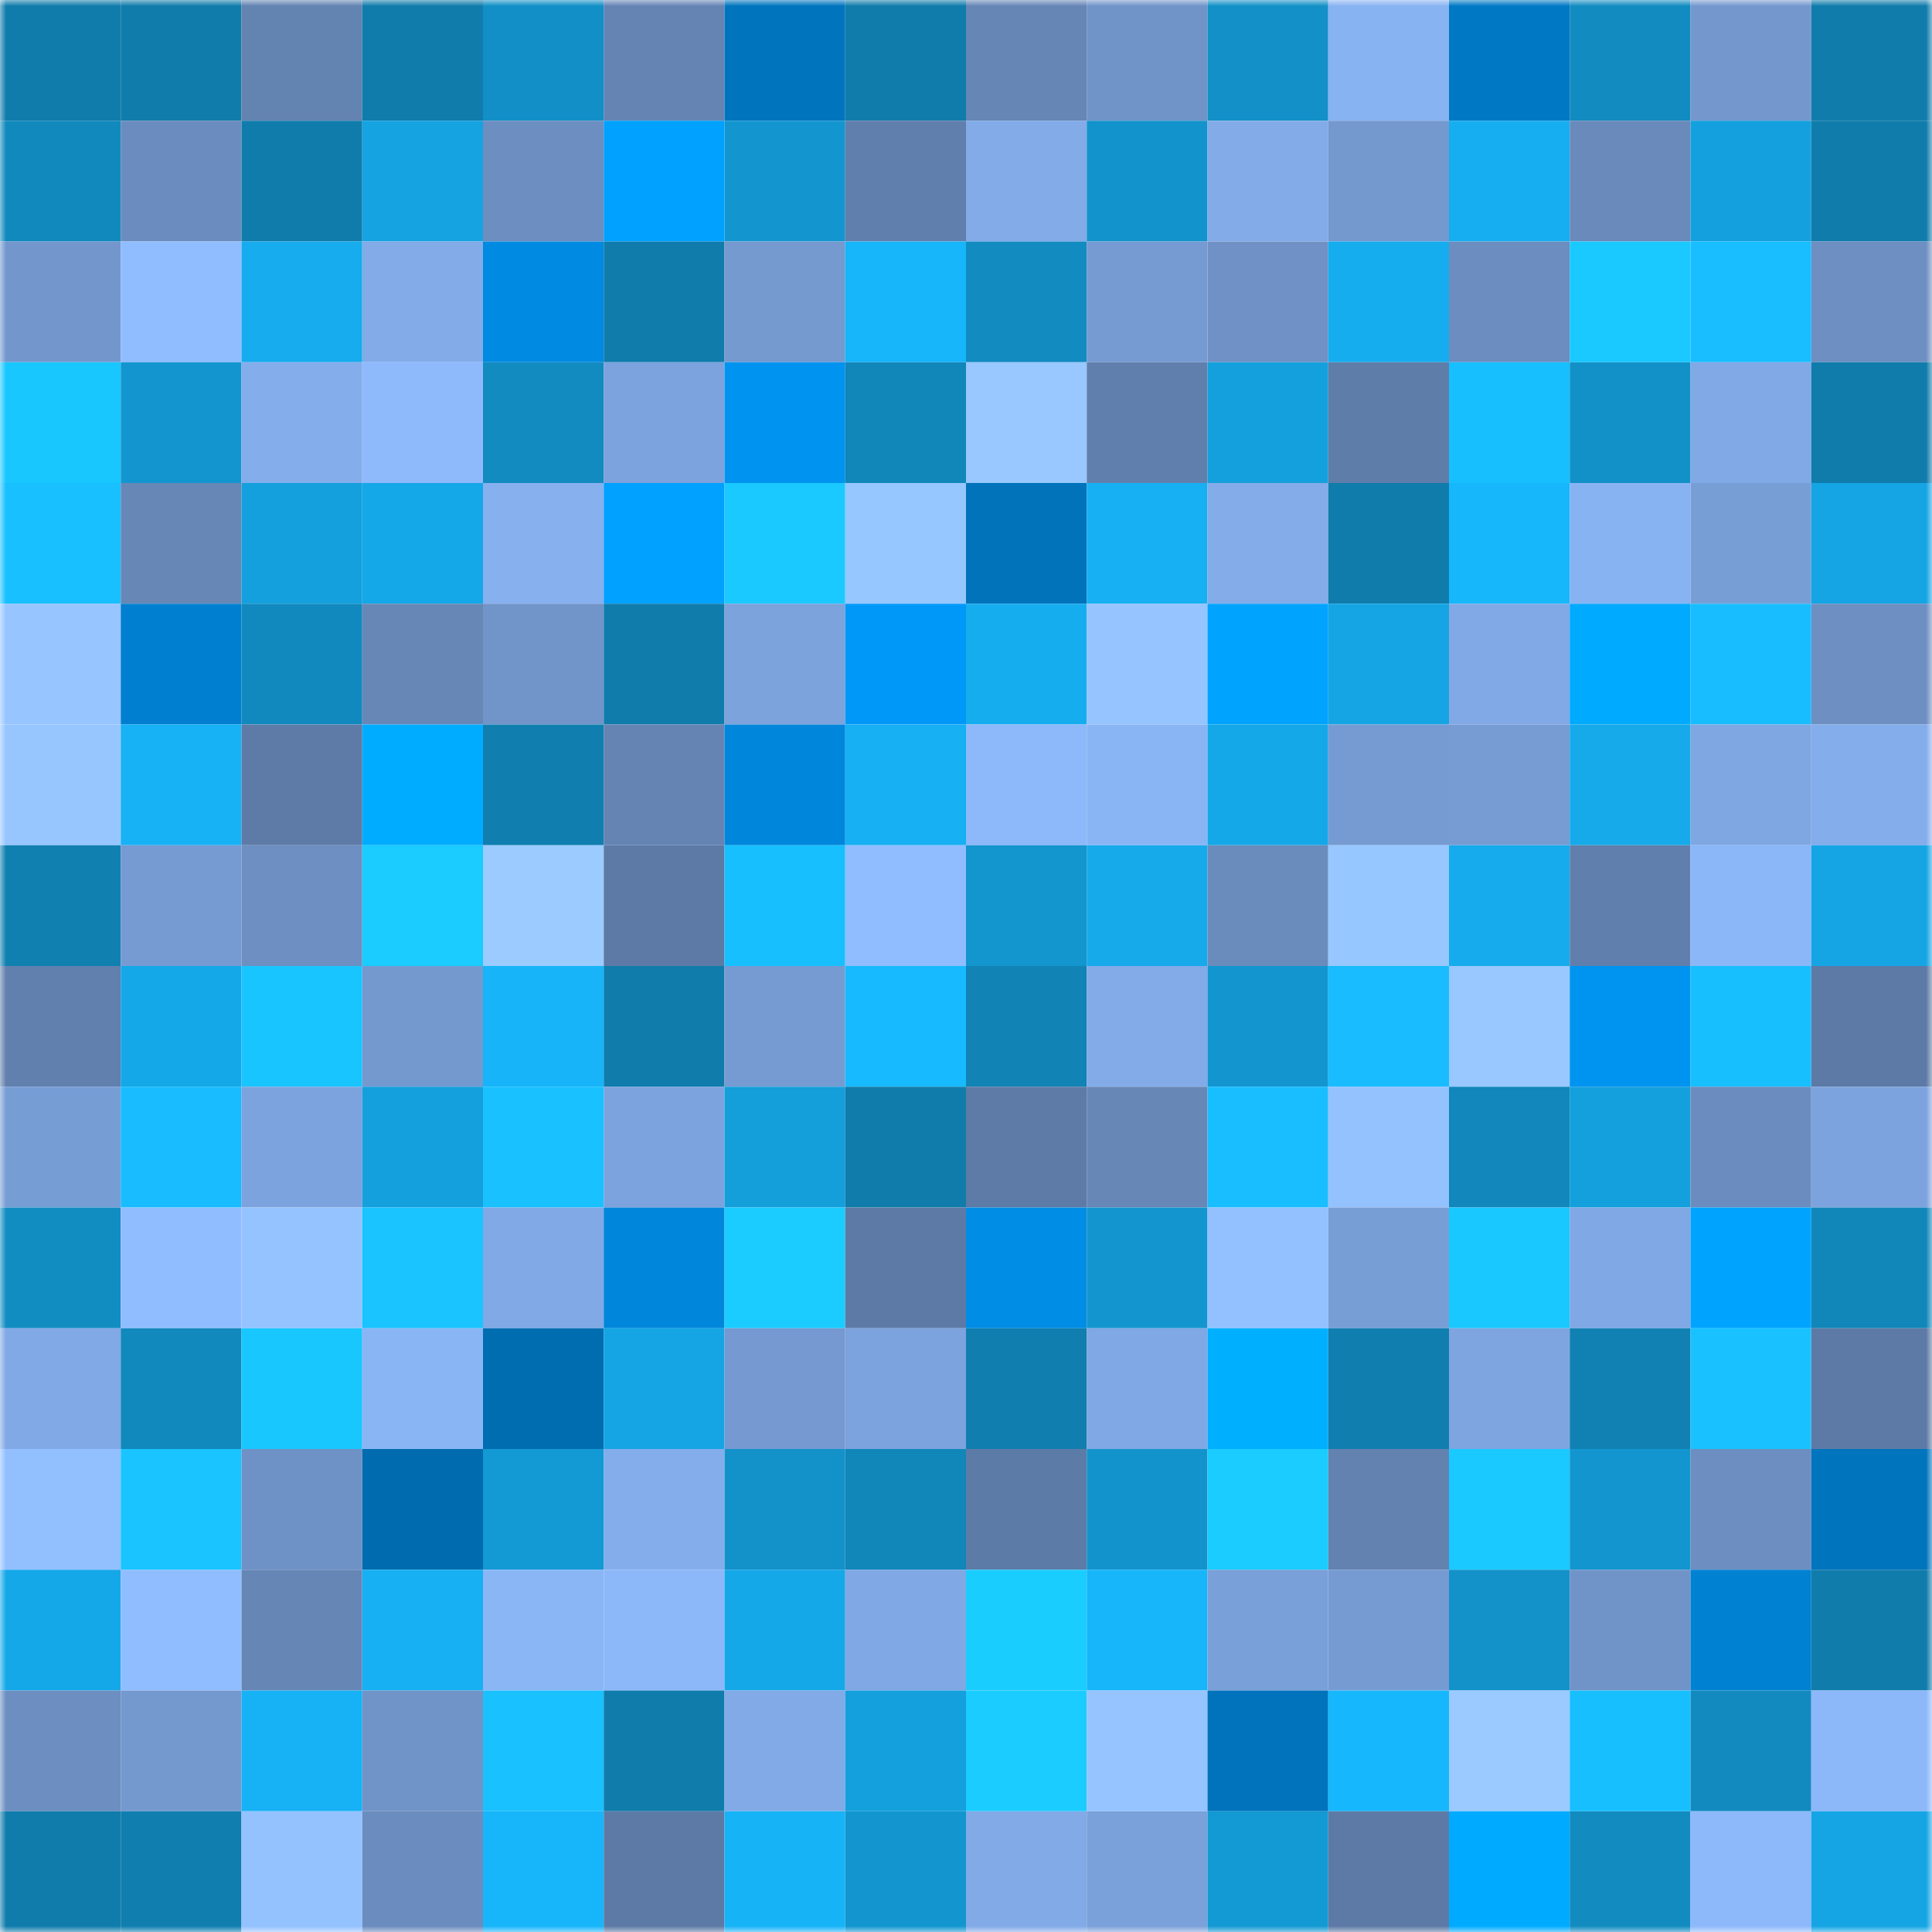 <svg viewBox="0 0 160 160" fill="none" role="img" xmlns="http://www.w3.org/2000/svg" width="240" height="240" name="ens%2Ckingmaya.eth"><mask id="911889344" mask-type="alpha" maskUnits="userSpaceOnUse" x="0" y="0" width="160" height="160"><rect width="160" height="160" fill="#FFFFFF"></rect></mask><g mask="url(#911889344)"><rect x="0" y="0" width="10" height="10" fill="#107cab"></rect><rect x="10" y="0" width="10" height="10" fill="#107cab"></rect><rect x="20" y="0" width="10" height="10" fill="#6383b1"></rect><rect x="30" y="0" width="10" height="10" fill="#107cab"></rect><rect x="40" y="0" width="10" height="10" fill="#128fc6"></rect><rect x="50" y="0" width="10" height="10" fill="#6584b4"></rect><rect x="60" y="0" width="10" height="10" fill="#0075be"></rect><rect x="70" y="0" width="10" height="10" fill="#107cab"></rect><rect x="80" y="0" width="10" height="10" fill="#6686b6"></rect><rect x="90" y="0" width="10" height="10" fill="#7094c8"></rect><rect x="100" y="0" width="10" height="10" fill="#1290c7"></rect><rect x="110" y="0" width="10" height="10" fill="#88b3f2"></rect><rect x="120" y="0" width="10" height="10" fill="#0078c4"></rect><rect x="130" y="0" width="10" height="10" fill="#128bc0"></rect><rect x="140" y="0" width="10" height="10" fill="#7498ce"></rect><rect x="150" y="0" width="10" height="10" fill="#107cab"></rect><rect x="0" y="10" width="10" height="10" fill="#1189bd"></rect><rect x="10" y="10" width="10" height="10" fill="#6b8cbe"></rect><rect x="20" y="10" width="10" height="10" fill="#107cab"></rect><rect x="30" y="10" width="10" height="10" fill="#15a3e1"></rect><rect x="40" y="10" width="10" height="10" fill="#6c8ec1"></rect><rect x="50" y="10" width="10" height="10" fill="#00a1ff"></rect><rect x="60" y="10" width="10" height="10" fill="#1396d0"></rect><rect x="70" y="10" width="10" height="10" fill="#617fad"></rect><rect x="80" y="10" width="10" height="10" fill="#82abe8"></rect><rect x="90" y="10" width="10" height="10" fill="#1393cb"></rect><rect x="100" y="10" width="10" height="10" fill="#82abe7"></rect><rect x="110" y="10" width="10" height="10" fill="#7499cf"></rect><rect x="120" y="10" width="10" height="10" fill="#16aef1"></rect><rect x="130" y="10" width="10" height="10" fill="#698abb"></rect><rect x="140" y="10" width="10" height="10" fill="#14a0de"></rect><rect x="150" y="10" width="10" height="10" fill="#107cab"></rect><rect x="0" y="20" width="10" height="10" fill="#7397cd"></rect><rect x="10" y="20" width="10" height="10" fill="#90bdff"></rect><rect x="20" y="20" width="10" height="10" fill="#16acee"></rect><rect x="30" y="20" width="10" height="10" fill="#82abe8"></rect><rect x="40" y="20" width="10" height="10" fill="#008ae1"></rect><rect x="50" y="20" width="10" height="10" fill="#107cab"></rect><rect x="60" y="20" width="10" height="10" fill="#759ad0"></rect><rect x="70" y="20" width="10" height="10" fill="#17b5fa"></rect><rect x="80" y="20" width="10" height="10" fill="#128bc0"></rect><rect x="90" y="20" width="10" height="10" fill="#769bd3"></rect><rect x="100" y="20" width="10" height="10" fill="#6f91c5"></rect><rect x="110" y="20" width="10" height="10" fill="#16adef"></rect><rect x="120" y="20" width="10" height="10" fill="#6b8dbf"></rect><rect x="130" y="20" width="10" height="10" fill="#1ac9ff"></rect><rect x="140" y="20" width="10" height="10" fill="#18beff"></rect><rect x="150" y="20" width="10" height="10" fill="#6d8fc1"></rect><rect x="0" y="30" width="10" height="10" fill="#19c7ff"></rect><rect x="10" y="30" width="10" height="10" fill="#1396cf"></rect><rect x="20" y="30" width="10" height="10" fill="#84adeb"></rect><rect x="30" y="30" width="10" height="10" fill="#8ebafc"></rect><rect x="40" y="30" width="10" height="10" fill="#128bc0"></rect><rect x="50" y="30" width="10" height="10" fill="#7ca3dd"></rect><rect x="60" y="30" width="10" height="10" fill="#0093f0"></rect><rect x="70" y="30" width="10" height="10" fill="#1186b9"></rect><rect x="80" y="30" width="10" height="10" fill="#98c8ff"></rect><rect x="90" y="30" width="10" height="10" fill="#617fad"></rect><rect x="100" y="30" width="10" height="10" fill="#14a0dd"></rect><rect x="110" y="30" width="10" height="10" fill="#5f7da9"></rect><rect x="120" y="30" width="10" height="10" fill="#18bfff"></rect><rect x="130" y="30" width="10" height="10" fill="#1290c8"></rect><rect x="140" y="30" width="10" height="10" fill="#80a9e5"></rect><rect x="150" y="30" width="10" height="10" fill="#107cab"></rect><rect x="0" y="40" width="10" height="10" fill="#18c0ff"></rect><rect x="10" y="40" width="10" height="10" fill="#6787b7"></rect><rect x="20" y="40" width="10" height="10" fill="#14a0dd"></rect><rect x="30" y="40" width="10" height="10" fill="#15a8e8"></rect><rect x="40" y="40" width="10" height="10" fill="#86b0ee"></rect><rect x="50" y="40" width="10" height="10" fill="#00a1ff"></rect><rect x="60" y="40" width="10" height="10" fill="#1ac9ff"></rect><rect x="70" y="40" width="10" height="10" fill="#97c7ff"></rect><rect x="80" y="40" width="10" height="10" fill="#0073bb"></rect><rect x="90" y="40" width="10" height="10" fill="#16b0f3"></rect><rect x="100" y="40" width="10" height="10" fill="#83ace9"></rect><rect x="110" y="40" width="10" height="10" fill="#107cab"></rect><rect x="120" y="40" width="10" height="10" fill="#17b7fc"></rect><rect x="130" y="40" width="10" height="10" fill="#88b3f2"></rect><rect x="140" y="40" width="10" height="10" fill="#789ed6"></rect><rect x="150" y="40" width="10" height="10" fill="#15a5e4"></rect><rect x="0" y="50" width="10" height="10" fill="#96c5ff"></rect><rect x="10" y="50" width="10" height="10" fill="#007fd0"></rect><rect x="20" y="50" width="10" height="10" fill="#1189be"></rect><rect x="30" y="50" width="10" height="10" fill="#6787b7"></rect><rect x="40" y="50" width="10" height="10" fill="#7194c9"></rect><rect x="50" y="50" width="10" height="10" fill="#107cab"></rect><rect x="60" y="50" width="10" height="10" fill="#7ca3dc"></rect><rect x="70" y="50" width="10" height="10" fill="#0098f8"></rect><rect x="80" y="50" width="10" height="10" fill="#16adef"></rect><rect x="90" y="50" width="10" height="10" fill="#95c4ff"></rect><rect x="100" y="50" width="10" height="10" fill="#00a4ff"></rect><rect x="110" y="50" width="10" height="10" fill="#15a5e4"></rect><rect x="120" y="50" width="10" height="10" fill="#80a9e5"></rect><rect x="130" y="50" width="10" height="10" fill="#00aaff"></rect><rect x="140" y="50" width="10" height="10" fill="#18bdff"></rect><rect x="150" y="50" width="10" height="10" fill="#6d8fc1"></rect><rect x="0" y="60" width="10" height="10" fill="#97c6ff"></rect><rect x="10" y="60" width="10" height="10" fill="#17b2f6"></rect><rect x="20" y="60" width="10" height="10" fill="#5e7ba7"></rect><rect x="30" y="60" width="10" height="10" fill="#00acff"></rect><rect x="40" y="60" width="10" height="10" fill="#107fb0"></rect><rect x="50" y="60" width="10" height="10" fill="#6584b4"></rect><rect x="60" y="60" width="10" height="10" fill="#0086da"></rect><rect x="70" y="60" width="10" height="10" fill="#16b0f3"></rect><rect x="80" y="60" width="10" height="10" fill="#8db9fb"></rect><rect x="90" y="60" width="10" height="10" fill="#8ab5f5"></rect><rect x="100" y="60" width="10" height="10" fill="#15a8e9"></rect><rect x="110" y="60" width="10" height="10" fill="#769bd3"></rect><rect x="120" y="60" width="10" height="10" fill="#779cd3"></rect><rect x="130" y="60" width="10" height="10" fill="#16aaeb"></rect><rect x="140" y="60" width="10" height="10" fill="#7fa7e2"></rect><rect x="150" y="60" width="10" height="10" fill="#84adeb"></rect><rect x="0" y="70" width="10" height="10" fill="#1080b1"></rect><rect x="10" y="70" width="10" height="10" fill="#769bd3"></rect><rect x="20" y="70" width="10" height="10" fill="#6d8fc1"></rect><rect x="30" y="70" width="10" height="10" fill="#1accff"></rect><rect x="40" y="70" width="10" height="10" fill="#9bcbff"></rect><rect x="50" y="70" width="10" height="10" fill="#5d7aa6"></rect><rect x="60" y="70" width="10" height="10" fill="#18bfff"></rect><rect x="70" y="70" width="10" height="10" fill="#90bdff"></rect><rect x="80" y="70" width="10" height="10" fill="#1395ce"></rect><rect x="90" y="70" width="10" height="10" fill="#16aaeb"></rect><rect x="100" y="70" width="10" height="10" fill="#6a8cbd"></rect><rect x="110" y="70" width="10" height="10" fill="#97c7ff"></rect><rect x="120" y="70" width="10" height="10" fill="#16abec"></rect><rect x="130" y="70" width="10" height="10" fill="#617fad"></rect><rect x="140" y="70" width="10" height="10" fill="#8bb7f9"></rect><rect x="150" y="70" width="10" height="10" fill="#15a5e4"></rect><rect x="0" y="80" width="10" height="10" fill="#6180ad"></rect><rect x="10" y="80" width="10" height="10" fill="#15a8e8"></rect><rect x="20" y="80" width="10" height="10" fill="#19c5ff"></rect><rect x="30" y="80" width="10" height="10" fill="#7499cf"></rect><rect x="40" y="80" width="10" height="10" fill="#17b4f9"></rect><rect x="50" y="80" width="10" height="10" fill="#107cab"></rect><rect x="60" y="80" width="10" height="10" fill="#769bd2"></rect><rect x="70" y="80" width="10" height="10" fill="#18baff"></rect><rect x="80" y="80" width="10" height="10" fill="#1183b5"></rect><rect x="90" y="80" width="10" height="10" fill="#82abe8"></rect><rect x="100" y="80" width="10" height="10" fill="#1396d0"></rect><rect x="110" y="80" width="10" height="10" fill="#18bcff"></rect><rect x="120" y="80" width="10" height="10" fill="#98c8ff"></rect><rect x="130" y="80" width="10" height="10" fill="#0094f1"></rect><rect x="140" y="80" width="10" height="10" fill="#18bfff"></rect><rect x="150" y="80" width="10" height="10" fill="#5d7aa6"></rect><rect x="0" y="90" width="10" height="10" fill="#779dd5"></rect><rect x="10" y="90" width="10" height="10" fill="#18bcff"></rect><rect x="20" y="90" width="10" height="10" fill="#7ca3dd"></rect><rect x="30" y="90" width="10" height="10" fill="#14a0dd"></rect><rect x="40" y="90" width="10" height="10" fill="#19c1ff"></rect><rect x="50" y="90" width="10" height="10" fill="#7ca3dd"></rect><rect x="60" y="90" width="10" height="10" fill="#149eda"></rect><rect x="70" y="90" width="10" height="10" fill="#107cab"></rect><rect x="80" y="90" width="10" height="10" fill="#5d7ba6"></rect><rect x="90" y="90" width="10" height="10" fill="#6787b7"></rect><rect x="100" y="90" width="10" height="10" fill="#18beff"></rect><rect x="110" y="90" width="10" height="10" fill="#93c2ff"></rect><rect x="120" y="90" width="10" height="10" fill="#1187bb"></rect><rect x="130" y="90" width="10" height="10" fill="#14a0dd"></rect><rect x="140" y="90" width="10" height="10" fill="#6b8cbe"></rect><rect x="150" y="90" width="10" height="10" fill="#7ca3dd"></rect><rect x="0" y="100" width="10" height="10" fill="#128dc2"></rect><rect x="10" y="100" width="10" height="10" fill="#90bdff"></rect><rect x="20" y="100" width="10" height="10" fill="#95c3ff"></rect><rect x="30" y="100" width="10" height="10" fill="#19c4ff"></rect><rect x="40" y="100" width="10" height="10" fill="#80a9e5"></rect><rect x="50" y="100" width="10" height="10" fill="#0086db"></rect><rect x="60" y="100" width="10" height="10" fill="#1accff"></rect><rect x="70" y="100" width="10" height="10" fill="#5d7aa6"></rect><rect x="80" y="100" width="10" height="10" fill="#008de6"></rect><rect x="90" y="100" width="10" height="10" fill="#1396cf"></rect><rect x="100" y="100" width="10" height="10" fill="#93c1ff"></rect><rect x="110" y="100" width="10" height="10" fill="#789ed6"></rect><rect x="120" y="100" width="10" height="10" fill="#19c8ff"></rect><rect x="130" y="100" width="10" height="10" fill="#80a8e4"></rect><rect x="140" y="100" width="10" height="10" fill="#00a4ff"></rect><rect x="150" y="100" width="10" height="10" fill="#1186b9"></rect><rect x="0" y="110" width="10" height="10" fill="#80a9e5"></rect><rect x="10" y="110" width="10" height="10" fill="#1189bd"></rect><rect x="20" y="110" width="10" height="10" fill="#19c7ff"></rect><rect x="30" y="110" width="10" height="10" fill="#8ab5f5"></rect><rect x="40" y="110" width="10" height="10" fill="#006db1"></rect><rect x="50" y="110" width="10" height="10" fill="#15a5e4"></rect><rect x="60" y="110" width="10" height="10" fill="#7599d0"></rect><rect x="70" y="110" width="10" height="10" fill="#7ca3dd"></rect><rect x="80" y="110" width="10" height="10" fill="#107eae"></rect><rect x="90" y="110" width="10" height="10" fill="#80a8e4"></rect><rect x="100" y="110" width="10" height="10" fill="#00b0ff"></rect><rect x="110" y="110" width="10" height="10" fill="#107eaf"></rect><rect x="120" y="110" width="10" height="10" fill="#7ea5e0"></rect><rect x="130" y="110" width="10" height="10" fill="#1081b2"></rect><rect x="140" y="110" width="10" height="10" fill="#19c2ff"></rect><rect x="150" y="110" width="10" height="10" fill="#5d7aa6"></rect><rect x="0" y="120" width="10" height="10" fill="#92c0ff"></rect><rect x="10" y="120" width="10" height="10" fill="#19c4ff"></rect><rect x="20" y="120" width="10" height="10" fill="#6f92c6"></rect><rect x="30" y="120" width="10" height="10" fill="#006baf"></rect><rect x="40" y="120" width="10" height="10" fill="#1399d4"></rect><rect x="50" y="120" width="10" height="10" fill="#84adeb"></rect><rect x="60" y="120" width="10" height="10" fill="#1392ca"></rect><rect x="70" y="120" width="10" height="10" fill="#1186b9"></rect><rect x="80" y="120" width="10" height="10" fill="#5d7ba7"></rect><rect x="90" y="120" width="10" height="10" fill="#1393cb"></rect><rect x="100" y="120" width="10" height="10" fill="#1accff"></rect><rect x="110" y="120" width="10" height="10" fill="#6382b0"></rect><rect x="120" y="120" width="10" height="10" fill="#1ac9ff"></rect><rect x="130" y="120" width="10" height="10" fill="#1396cf"></rect><rect x="140" y="120" width="10" height="10" fill="#6c8ec1"></rect><rect x="150" y="120" width="10" height="10" fill="#0074bd"></rect><rect x="0" y="130" width="10" height="10" fill="#15a8e9"></rect><rect x="10" y="130" width="10" height="10" fill="#90bdff"></rect><rect x="20" y="130" width="10" height="10" fill="#6686b6"></rect><rect x="30" y="130" width="10" height="10" fill="#16b0f3"></rect><rect x="40" y="130" width="10" height="10" fill="#8ab6f6"></rect><rect x="50" y="130" width="10" height="10" fill="#8cb8f9"></rect><rect x="60" y="130" width="10" height="10" fill="#15a8e8"></rect><rect x="70" y="130" width="10" height="10" fill="#80a8e4"></rect><rect x="80" y="130" width="10" height="10" fill="#1acdff"></rect><rect x="90" y="130" width="10" height="10" fill="#17b5fa"></rect><rect x="100" y="130" width="10" height="10" fill="#7aa0d9"></rect><rect x="110" y="130" width="10" height="10" fill="#769bd3"></rect><rect x="120" y="130" width="10" height="10" fill="#1392c9"></rect><rect x="130" y="130" width="10" height="10" fill="#7094c8"></rect><rect x="140" y="130" width="10" height="10" fill="#0081d2"></rect><rect x="150" y="130" width="10" height="10" fill="#107cab"></rect><rect x="0" y="140" width="10" height="10" fill="#6c8ec0"></rect><rect x="10" y="140" width="10" height="10" fill="#7499cf"></rect><rect x="20" y="140" width="10" height="10" fill="#17b1f5"></rect><rect x="30" y="140" width="10" height="10" fill="#7094c8"></rect><rect x="40" y="140" width="10" height="10" fill="#19c1ff"></rect><rect x="50" y="140" width="10" height="10" fill="#107cab"></rect><rect x="60" y="140" width="10" height="10" fill="#81aae6"></rect><rect x="70" y="140" width="10" height="10" fill="#14a0dd"></rect><rect x="80" y="140" width="10" height="10" fill="#1accff"></rect><rect x="90" y="140" width="10" height="10" fill="#95c4ff"></rect><rect x="100" y="140" width="10" height="10" fill="#0073bc"></rect><rect x="110" y="140" width="10" height="10" fill="#17b7fd"></rect><rect x="120" y="140" width="10" height="10" fill="#9acaff"></rect><rect x="130" y="140" width="10" height="10" fill="#18bfff"></rect><rect x="140" y="140" width="10" height="10" fill="#128abf"></rect><rect x="150" y="140" width="10" height="10" fill="#8cb8f9"></rect><rect x="0" y="150" width="10" height="10" fill="#107cab"></rect><rect x="10" y="150" width="10" height="10" fill="#107eaf"></rect><rect x="20" y="150" width="10" height="10" fill="#93c2ff"></rect><rect x="30" y="150" width="10" height="10" fill="#6b8cbe"></rect><rect x="40" y="150" width="10" height="10" fill="#17b5fa"></rect><rect x="50" y="150" width="10" height="10" fill="#5d7aa6"></rect><rect x="60" y="150" width="10" height="10" fill="#17b3f7"></rect><rect x="70" y="150" width="10" height="10" fill="#1396cf"></rect><rect x="80" y="150" width="10" height="10" fill="#81aae7"></rect><rect x="90" y="150" width="10" height="10" fill="#7aa1da"></rect><rect x="100" y="150" width="10" height="10" fill="#1399d3"></rect><rect x="110" y="150" width="10" height="10" fill="#5d7aa6"></rect><rect x="120" y="150" width="10" height="10" fill="#00abff"></rect><rect x="130" y="150" width="10" height="10" fill="#128bc0"></rect><rect x="140" y="150" width="10" height="10" fill="#8db9fb"></rect><rect x="150" y="150" width="10" height="10" fill="#15a5e4"></rect></g></svg>